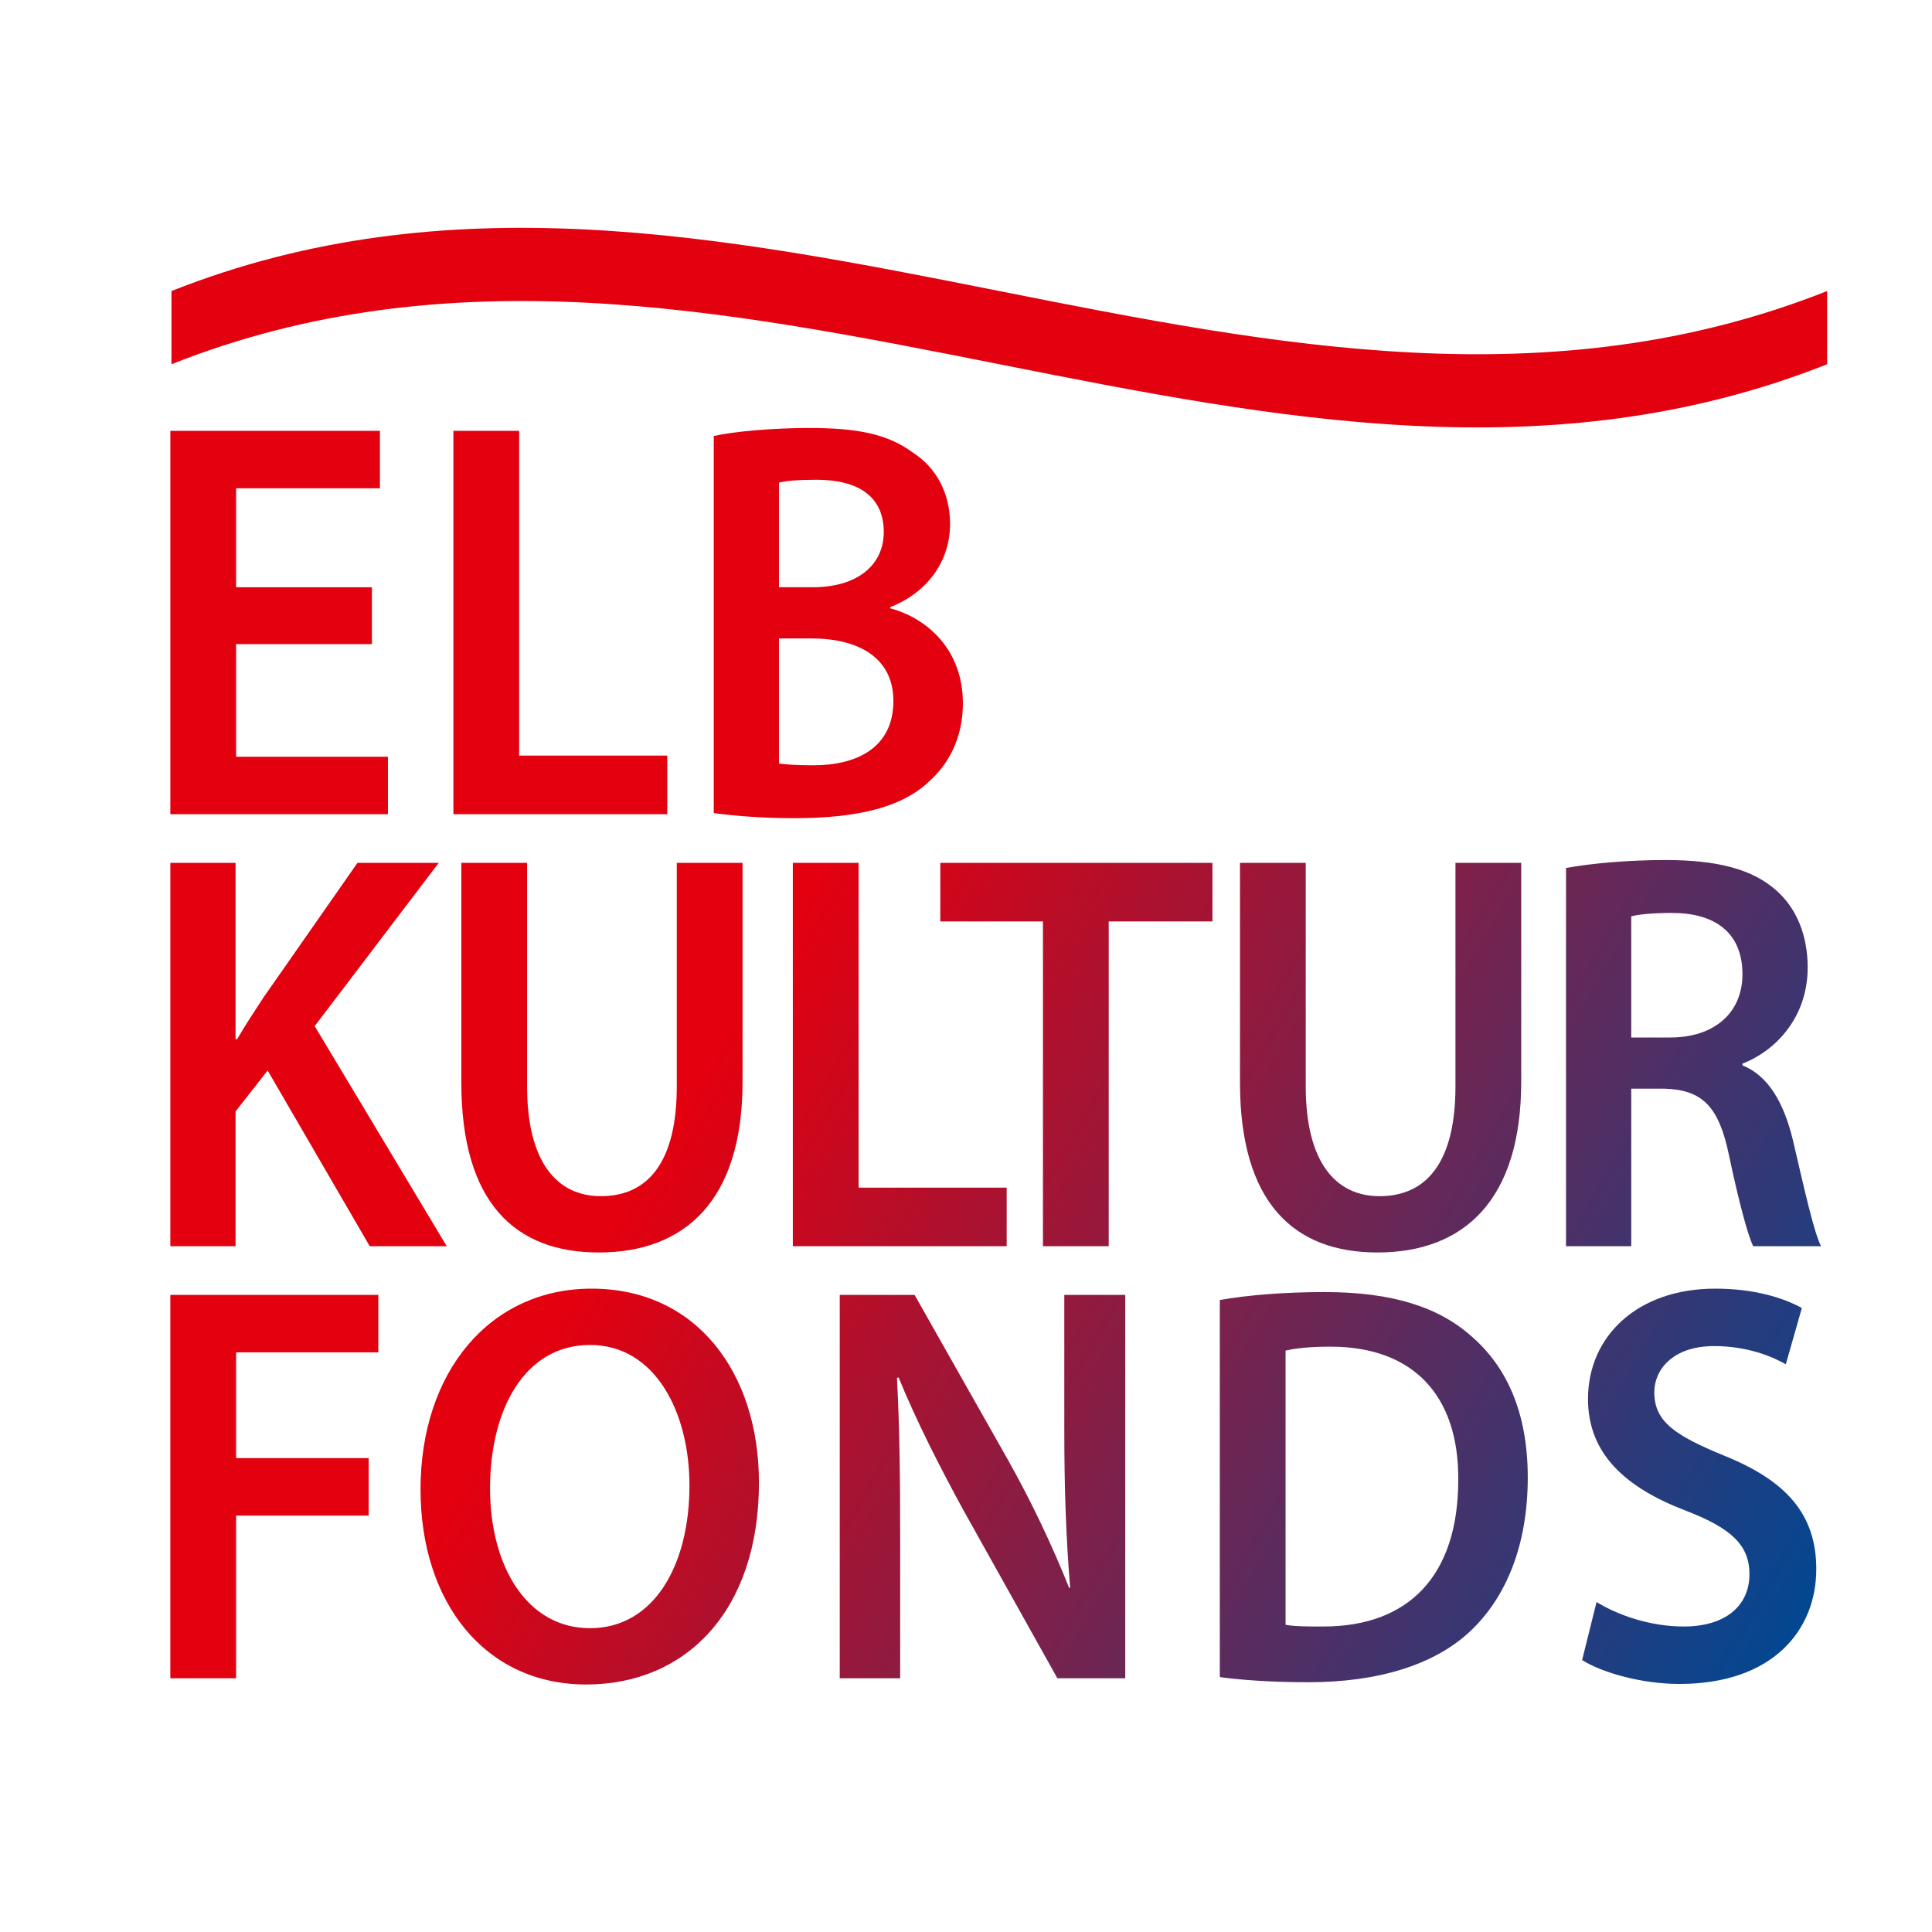 <?xml version="1.0" encoding="UTF-8" standalone="no"?><!DOCTYPE svg PUBLIC "-//W3C//DTD SVG 1.1//EN" "http://www.w3.org/Graphics/SVG/1.1/DTD/svg11.dtd"><svg width="100%" height="100%" viewBox="0 0 200 200" version="1.1" xmlns="http://www.w3.org/2000/svg" xmlns:xlink="http://www.w3.org/1999/xlink" xml:space="preserve" xmlns:serif="http://www.serif.com/" style="fill-rule:evenodd;clip-rule:evenodd;stroke-linejoin:round;stroke-miterlimit:1.414;"><g id="Logo-gradient" serif:id="Logo gradient"><g><path d="M38.499,66.68l-14.058,0l0,11.658l15.718,0l0,5.947l-22.525,0l0,-39.684l21.695,0l0,5.946l-14.888,0l0,10.246l14.058,0l0,5.887Z" style="fill:#e3000f;fill-rule:nonzero;"/><path d="M46.936,44.601l6.807,0l0,33.619l15.331,0l0,6.065l-22.138,0l0,-39.684Z" style="fill:#e3000f;fill-rule:nonzero;"/><path d="M80.64,79.045c0.885,0.117 2.047,0.176 3.597,0.176c4.373,0 8.246,-1.766 8.246,-6.653c0,-4.593 -3.763,-6.477 -8.467,-6.477l-3.376,0l0,12.954Zm0,-18.253l3.486,0c4.705,0 7.362,-2.355 7.362,-5.711c0,-3.709 -2.657,-5.417 -6.974,-5.417c-1.992,0 -3.155,0.118 -3.874,0.295l0,10.833Zm-6.752,-15.661c2.158,-0.471 6.088,-0.825 9.907,-0.825c5.036,0 8.135,0.648 10.681,2.532c2.325,1.472 3.874,4.063 3.874,7.419c0,3.65 -2.158,7.006 -6.198,8.596l0,0.118c3.929,1.06 7.526,4.357 7.526,9.833c0,3.532 -1.438,6.3 -3.597,8.184c-2.657,2.472 -7.029,3.709 -13.836,3.709c-3.764,0 -6.641,-0.295 -8.357,-0.53l0,-39.036Z" style="fill:#e3000f;fill-rule:nonzero;"/><path d="M162.114,89.854l0,39.154l6.752,0l0,-16.309l3.431,0c3.875,0.118 5.646,1.767 6.698,6.948c1.051,4.946 1.937,8.183 2.49,9.361l7.029,0c-0.775,-1.53 -1.771,-6.123 -2.933,-11.069c-0.942,-3.827 -2.546,-6.595 -5.203,-7.654l0,-0.177c3.487,-1.354 6.752,-4.827 6.752,-9.951c0,-3.355 -1.162,-6.123 -3.21,-7.948c-2.49,-2.237 -6.143,-3.179 -11.512,-3.179c-3.929,0 -7.748,0.353 -10.294,0.824Zm6.752,5.004c0.664,-0.176 2.048,-0.352 4.207,-0.352c4.427,0 7.305,2.002 7.305,6.358c0,3.946 -2.878,6.536 -7.471,6.536l-4.041,0l0,-12.542Zm-18.198,-5.534l0,23.139c0,7.772 -2.934,11.364 -7.86,11.364c-4.593,0 -7.638,-3.592 -7.638,-11.364l0,-23.139l-6.807,0l0,22.727c0,12.482 5.59,17.605 14.225,17.605c8.965,0 14.887,-5.417 14.887,-17.663l0,-22.669l-6.807,0Zm-53.326,0l0,6.064l10.625,0l0,33.62l6.808,0l0,-33.62l10.737,0l0,-6.064l-28.17,0Zm-15.268,0l0,39.684l22.138,0l0,-6.064l-15.33,0l0,-33.62l-6.808,0Zm-12.013,0l0,23.139c0,7.772 -2.933,11.364 -7.859,11.364c-4.594,0 -7.637,-3.592 -7.637,-11.364l0,-23.139l-6.808,0l0,22.727c0,12.482 5.59,17.605 14.224,17.605c8.965,0 14.888,-5.417 14.888,-17.663l0,-22.669l-6.808,0Zm-33.057,0l-9.741,13.954c-0.885,1.355 -1.826,2.768 -2.712,4.298l-0.166,0l0,-18.252l-6.752,0l0,39.684l6.752,0l0,-13.954l3.321,-4.239l10.571,18.193l7.97,0l-13.67,-22.785l12.84,-16.899l-8.413,0Zm127.385,55.499c0,5.711 3.93,9.185 10.073,11.54c4.76,1.824 6.641,3.591 6.641,6.594c0,3.238 -2.435,5.418 -6.807,5.418c-3.487,0 -6.808,-1.178 -9.021,-2.533l-1.495,6.005c2.048,1.297 6.144,2.474 10.073,2.474c9.63,0 14.168,-5.535 14.168,-11.894c0,-5.711 -3.154,-9.185 -9.629,-11.776c-4.982,-2.06 -7.14,-3.473 -7.14,-6.535c0,-2.296 1.882,-4.77 6.198,-4.77c3.488,0 6.089,1.119 7.417,1.884l1.66,-5.828c-1.936,-1.06 -4.925,-2.002 -8.966,-2.002c-8.08,0 -13.172,4.945 -13.172,11.423Zm-120.855,9.361c0,11.658 6.641,20.195 17.157,20.195c10.294,0 17.876,-7.595 17.876,-20.902c0,-11.305 -6.419,-20.077 -17.323,-20.077c-10.515,0 -17.71,8.597 -17.71,20.784Zm7.195,-0.117c0,-8.185 3.597,-14.838 10.349,-14.838c6.807,0 10.295,7.065 10.295,14.543c0,8.302 -3.708,14.778 -10.295,14.778c-6.531,0 -10.349,-6.417 -10.349,-14.483Zm75.546,-19.49l0,39.037c2.214,0.294 5.202,0.53 9.187,0.53c7.251,0 13.173,-1.826 16.881,-5.417c3.542,-3.414 5.811,-8.714 5.811,-15.78c0,-6.771 -2.214,-11.481 -5.811,-14.602c-3.432,-3.061 -8.247,-4.591 -15.22,-4.591c-4.041,0 -7.859,0.294 -10.848,0.823Zm10.571,33.798c-1.384,0 -2.823,0 -3.764,-0.178l0,-28.38c0.941,-0.235 2.491,-0.411 4.649,-0.411c8.524,0 13.284,5.004 13.228,13.777c0,10.012 -5.199,15.192 -13.965,15.192c-0.049,0 -0.098,0 -0.148,0Zm-26.67,-34.327l0,13.837c0,6.063 0.166,11.186 0.609,16.485l-0.111,0c-1.716,-4.299 -3.874,-8.89 -6.365,-13.307l-9.63,-17.015l-7.748,0l0,39.683l6.254,0l0,-14.189c0,-6.536 -0.055,-11.776 -0.332,-16.899l0.166,-0.058c1.827,4.475 4.317,9.362 6.697,13.718l9.741,17.428l7.029,0l0,-39.683l-6.31,0Zm-92.543,0l0,39.683l6.808,0l0,-16.838l13.725,0l0,-5.947l-13.725,0l0,-10.951l14.722,0l0,-5.947l-21.53,0Z" style="fill:url(#_Linear1);fill-rule:nonzero;"/><path d="M189.144,37.704c-57.13,22.662 -114.262,-22.662 -171.393,0l0,-7.576c57.131,-22.663 114.263,22.662 171.393,0l0,7.576Z" style="fill:#e3000f;fill-rule:nonzero;"/></g></g><defs><linearGradient id="_Linear1" x1="0" y1="0" x2="1" y2="0" gradientUnits="userSpaceOnUse" gradientTransform="matrix(160.854,92.869,-92.869,160.854,19.573,85.965)"><stop offset="0" style="stop-color:#e3000f;stop-opacity:1"/><stop offset="0.32" style="stop-color:#e3000f;stop-opacity:1"/><stop offset="1" style="stop-color:#004893;stop-opacity:1"/></linearGradient></defs></svg>